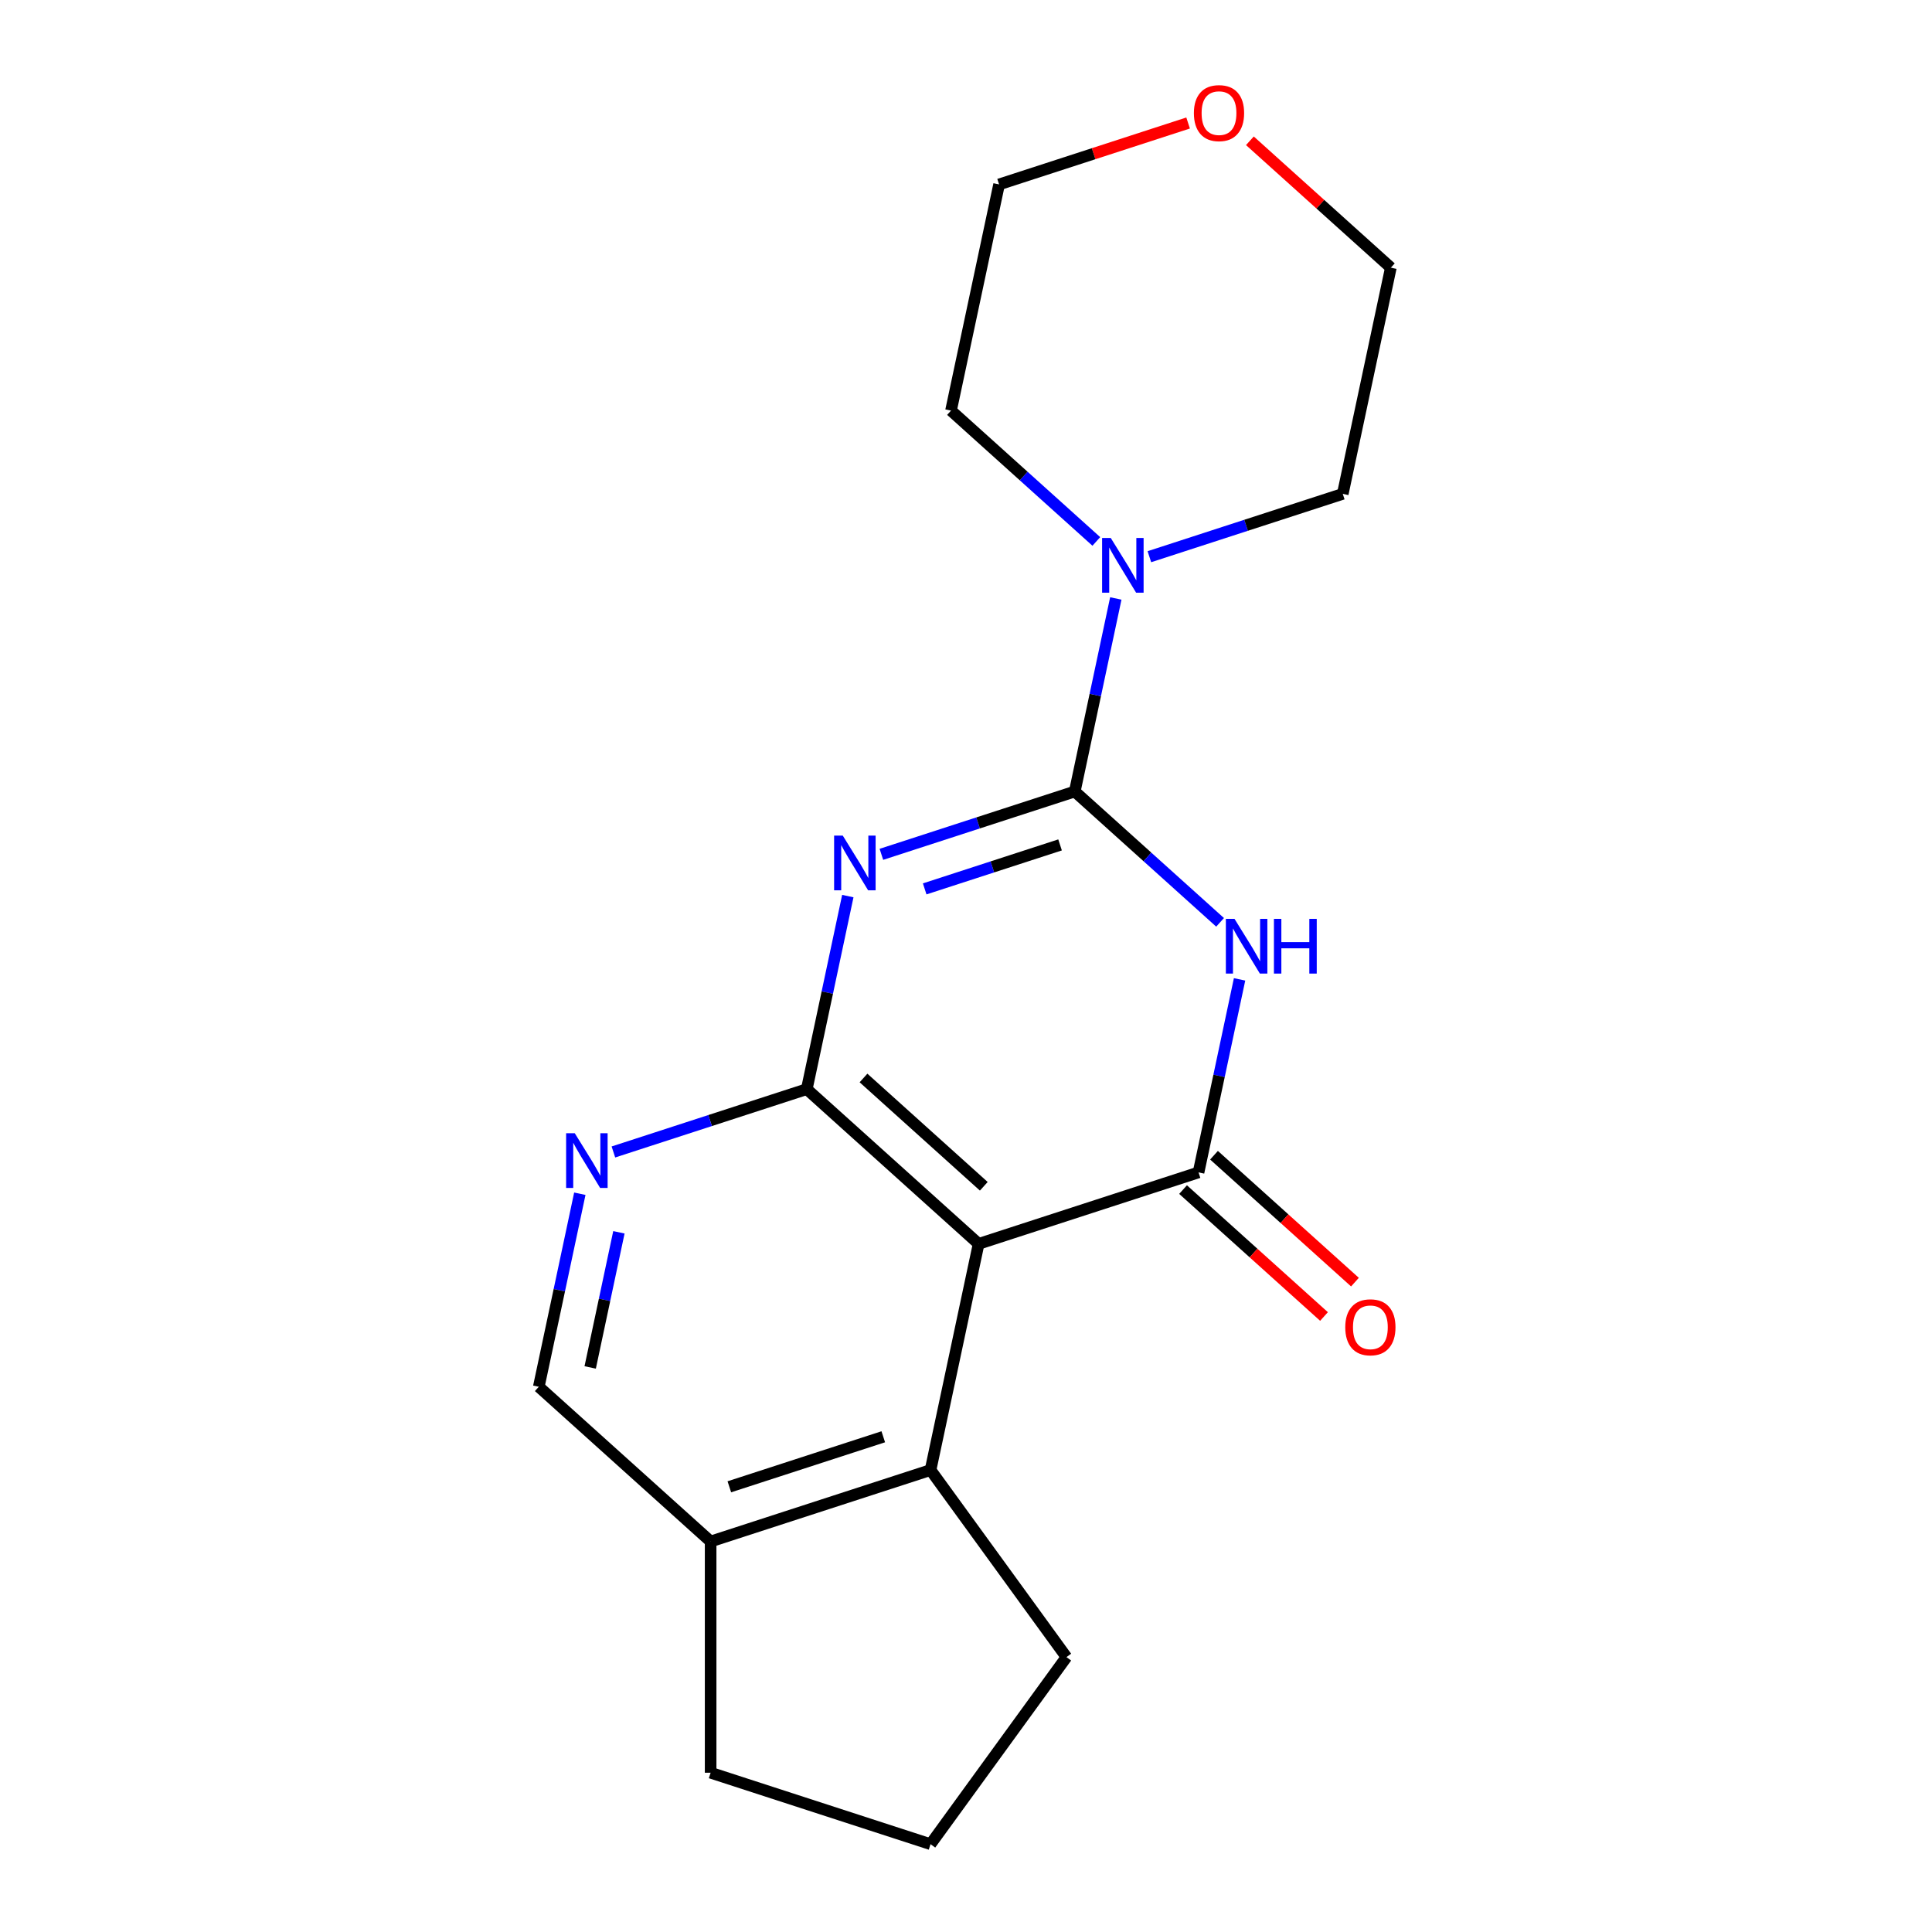 <?xml version='1.0' encoding='iso-8859-1'?>
<svg version='1.1' baseProfile='full'
              xmlns='http://www.w3.org/2000/svg'
                      xmlns:rdkit='http://www.rdkit.org/xml'
                      xmlns:xlink='http://www.w3.org/1999/xlink'
                  xml:space='preserve'
width='1000px' height='1000px' viewBox='0 0 1000 1000'>
<!-- END OF HEADER -->
<rect style='opacity:1.0;fill:#FFFFFF;stroke:none' width='1000' height='1000' x='0' y='0'> </rect>
<path class='bond-0' d='M 456.207,442.203 L 506.254,425.942' style='fill:none;fill-rule:evenodd;stroke:#0000FF;stroke-width:6px;stroke-linecap:butt;stroke-linejoin:miter;stroke-opacity:1' />
<path class='bond-0' d='M 506.254,425.942 L 556.302,409.68' style='fill:none;fill-rule:evenodd;stroke:#000000;stroke-width:6px;stroke-linecap:butt;stroke-linejoin:miter;stroke-opacity:1' />
<path class='bond-0' d='M 478.618,460.09 L 513.651,448.707' style='fill:none;fill-rule:evenodd;stroke:#0000FF;stroke-width:6px;stroke-linecap:butt;stroke-linejoin:miter;stroke-opacity:1' />
<path class='bond-0' d='M 513.651,448.707 L 548.685,437.324' style='fill:none;fill-rule:evenodd;stroke:#000000;stroke-width:6px;stroke-linecap:butt;stroke-linejoin:miter;stroke-opacity:1' />
<path class='bond-2' d='M 438.829,463.817 L 428.21,513.776' style='fill:none;fill-rule:evenodd;stroke:#0000FF;stroke-width:6px;stroke-linecap:butt;stroke-linejoin:miter;stroke-opacity:1' />
<path class='bond-2' d='M 428.21,513.776 L 417.59,563.735' style='fill:none;fill-rule:evenodd;stroke:#000000;stroke-width:6px;stroke-linecap:butt;stroke-linejoin:miter;stroke-opacity:1' />
<path class='bond-1' d='M 556.302,409.68 L 593.908,443.541' style='fill:none;fill-rule:evenodd;stroke:#000000;stroke-width:6px;stroke-linecap:butt;stroke-linejoin:miter;stroke-opacity:1' />
<path class='bond-1' d='M 593.908,443.541 L 631.514,477.401' style='fill:none;fill-rule:evenodd;stroke:#0000FF;stroke-width:6px;stroke-linecap:butt;stroke-linejoin:miter;stroke-opacity:1' />
<path class='bond-5' d='M 556.302,409.68 L 566.921,359.721' style='fill:none;fill-rule:evenodd;stroke:#000000;stroke-width:6px;stroke-linecap:butt;stroke-linejoin:miter;stroke-opacity:1' />
<path class='bond-5' d='M 566.921,359.721 L 577.54,309.762' style='fill:none;fill-rule:evenodd;stroke:#0000FF;stroke-width:6px;stroke-linecap:butt;stroke-linejoin:miter;stroke-opacity:1' />
<path class='bond-19' d='M 641.6,506.918 L 630.981,556.876' style='fill:none;fill-rule:evenodd;stroke:#0000FF;stroke-width:6px;stroke-linecap:butt;stroke-linejoin:miter;stroke-opacity:1' />
<path class='bond-19' d='M 630.981,556.876 L 620.362,606.835' style='fill:none;fill-rule:evenodd;stroke:#000000;stroke-width:6px;stroke-linecap:butt;stroke-linejoin:miter;stroke-opacity:1' />
<path class='bond-4' d='M 417.59,563.735 L 506.534,643.82' style='fill:none;fill-rule:evenodd;stroke:#000000;stroke-width:6px;stroke-linecap:butt;stroke-linejoin:miter;stroke-opacity:1' />
<path class='bond-4' d='M 446.949,557.959 L 509.21,614.019' style='fill:none;fill-rule:evenodd;stroke:#000000;stroke-width:6px;stroke-linecap:butt;stroke-linejoin:miter;stroke-opacity:1' />
<path class='bond-6' d='M 417.59,563.735 L 367.543,579.997' style='fill:none;fill-rule:evenodd;stroke:#000000;stroke-width:6px;stroke-linecap:butt;stroke-linejoin:miter;stroke-opacity:1' />
<path class='bond-6' d='M 367.543,579.997 L 317.495,596.258' style='fill:none;fill-rule:evenodd;stroke:#0000FF;stroke-width:6px;stroke-linecap:butt;stroke-linejoin:miter;stroke-opacity:1' />
<path class='bond-3' d='M 620.362,606.835 L 506.534,643.82' style='fill:none;fill-rule:evenodd;stroke:#000000;stroke-width:6px;stroke-linecap:butt;stroke-linejoin:miter;stroke-opacity:1' />
<path class='bond-8' d='M 612.353,615.73 L 648.829,648.573' style='fill:none;fill-rule:evenodd;stroke:#000000;stroke-width:6px;stroke-linecap:butt;stroke-linejoin:miter;stroke-opacity:1' />
<path class='bond-8' d='M 648.829,648.573 L 685.305,681.416' style='fill:none;fill-rule:evenodd;stroke:#FF0000;stroke-width:6px;stroke-linecap:butt;stroke-linejoin:miter;stroke-opacity:1' />
<path class='bond-8' d='M 628.37,597.941 L 664.846,630.784' style='fill:none;fill-rule:evenodd;stroke:#000000;stroke-width:6px;stroke-linecap:butt;stroke-linejoin:miter;stroke-opacity:1' />
<path class='bond-8' d='M 664.846,630.784 L 701.322,663.627' style='fill:none;fill-rule:evenodd;stroke:#FF0000;stroke-width:6px;stroke-linecap:butt;stroke-linejoin:miter;stroke-opacity:1' />
<path class='bond-7' d='M 506.534,643.82 L 481.65,760.89' style='fill:none;fill-rule:evenodd;stroke:#000000;stroke-width:6px;stroke-linecap:butt;stroke-linejoin:miter;stroke-opacity:1' />
<path class='bond-12' d='M 594.918,288.148 L 644.966,271.887' style='fill:none;fill-rule:evenodd;stroke:#0000FF;stroke-width:6px;stroke-linecap:butt;stroke-linejoin:miter;stroke-opacity:1' />
<path class='bond-12' d='M 644.966,271.887 L 695.014,255.625' style='fill:none;fill-rule:evenodd;stroke:#000000;stroke-width:6px;stroke-linecap:butt;stroke-linejoin:miter;stroke-opacity:1' />
<path class='bond-13' d='M 567.454,280.246 L 529.848,246.385' style='fill:none;fill-rule:evenodd;stroke:#0000FF;stroke-width:6px;stroke-linecap:butt;stroke-linejoin:miter;stroke-opacity:1' />
<path class='bond-13' d='M 529.848,246.385 L 492.242,212.525' style='fill:none;fill-rule:evenodd;stroke:#000000;stroke-width:6px;stroke-linecap:butt;stroke-linejoin:miter;stroke-opacity:1' />
<path class='bond-10' d='M 300.117,617.872 L 289.498,667.831' style='fill:none;fill-rule:evenodd;stroke:#0000FF;stroke-width:6px;stroke-linecap:butt;stroke-linejoin:miter;stroke-opacity:1' />
<path class='bond-10' d='M 289.498,667.831 L 278.879,717.79' style='fill:none;fill-rule:evenodd;stroke:#000000;stroke-width:6px;stroke-linecap:butt;stroke-linejoin:miter;stroke-opacity:1' />
<path class='bond-10' d='M 320.345,637.837 L 312.912,672.808' style='fill:none;fill-rule:evenodd;stroke:#0000FF;stroke-width:6px;stroke-linecap:butt;stroke-linejoin:miter;stroke-opacity:1' />
<path class='bond-10' d='M 312.912,672.808 L 305.479,707.779' style='fill:none;fill-rule:evenodd;stroke:#000000;stroke-width:6px;stroke-linecap:butt;stroke-linejoin:miter;stroke-opacity:1' />
<path class='bond-9' d='M 481.65,760.89 L 367.822,797.875' style='fill:none;fill-rule:evenodd;stroke:#000000;stroke-width:6px;stroke-linecap:butt;stroke-linejoin:miter;stroke-opacity:1' />
<path class='bond-9' d='M 457.179,743.673 L 377.5,769.562' style='fill:none;fill-rule:evenodd;stroke:#000000;stroke-width:6px;stroke-linecap:butt;stroke-linejoin:miter;stroke-opacity:1' />
<path class='bond-14' d='M 481.65,760.89 L 551.999,857.718' style='fill:none;fill-rule:evenodd;stroke:#000000;stroke-width:6px;stroke-linecap:butt;stroke-linejoin:miter;stroke-opacity:1' />
<path class='bond-16' d='M 367.822,797.875 L 367.822,917.561' style='fill:none;fill-rule:evenodd;stroke:#000000;stroke-width:6px;stroke-linecap:butt;stroke-linejoin:miter;stroke-opacity:1' />
<path class='bond-20' d='M 367.822,797.875 L 278.879,717.79' style='fill:none;fill-rule:evenodd;stroke:#000000;stroke-width:6px;stroke-linecap:butt;stroke-linejoin:miter;stroke-opacity:1' />
<path class='bond-11' d='M 646.946,72.87 L 683.422,105.712' style='fill:none;fill-rule:evenodd;stroke:#FF0000;stroke-width:6px;stroke-linecap:butt;stroke-linejoin:miter;stroke-opacity:1' />
<path class='bond-11' d='M 683.422,105.712 L 719.898,138.555' style='fill:none;fill-rule:evenodd;stroke:#000000;stroke-width:6px;stroke-linecap:butt;stroke-linejoin:miter;stroke-opacity:1' />
<path class='bond-21' d='M 614.962,63.666 L 566.044,79.561' style='fill:none;fill-rule:evenodd;stroke:#FF0000;stroke-width:6px;stroke-linecap:butt;stroke-linejoin:miter;stroke-opacity:1' />
<path class='bond-21' d='M 566.044,79.561 L 517.127,95.455' style='fill:none;fill-rule:evenodd;stroke:#000000;stroke-width:6px;stroke-linecap:butt;stroke-linejoin:miter;stroke-opacity:1' />
<path class='bond-17' d='M 695.014,255.625 L 719.898,138.555' style='fill:none;fill-rule:evenodd;stroke:#000000;stroke-width:6px;stroke-linecap:butt;stroke-linejoin:miter;stroke-opacity:1' />
<path class='bond-18' d='M 492.242,212.525 L 517.127,95.455' style='fill:none;fill-rule:evenodd;stroke:#000000;stroke-width:6px;stroke-linecap:butt;stroke-linejoin:miter;stroke-opacity:1' />
<path class='bond-15' d='M 551.999,857.718 L 481.65,954.545' style='fill:none;fill-rule:evenodd;stroke:#000000;stroke-width:6px;stroke-linecap:butt;stroke-linejoin:miter;stroke-opacity:1' />
<path class='bond-22' d='M 481.65,954.545 L 367.822,917.561' style='fill:none;fill-rule:evenodd;stroke:#000000;stroke-width:6px;stroke-linecap:butt;stroke-linejoin:miter;stroke-opacity:1' />
<path  class='atom-0' d='M 436.214 432.505
L 445.494 447.505
Q 446.414 448.985, 447.894 451.665
Q 449.374 454.345, 449.454 454.505
L 449.454 432.505
L 453.214 432.505
L 453.214 460.825
L 449.334 460.825
L 439.374 444.425
Q 438.214 442.505, 436.974 440.305
Q 435.774 438.105, 435.414 437.425
L 435.414 460.825
L 431.734 460.825
L 431.734 432.505
L 436.214 432.505
' fill='#0000FF'/>
<path  class='atom-2' d='M 638.986 475.605
L 648.266 490.605
Q 649.186 492.085, 650.666 494.765
Q 652.146 497.445, 652.226 497.605
L 652.226 475.605
L 655.986 475.605
L 655.986 503.925
L 652.106 503.925
L 642.146 487.525
Q 640.986 485.605, 639.746 483.405
Q 638.546 481.205, 638.186 480.525
L 638.186 503.925
L 634.506 503.925
L 634.506 475.605
L 638.986 475.605
' fill='#0000FF'/>
<path  class='atom-2' d='M 659.386 475.605
L 663.226 475.605
L 663.226 487.645
L 677.706 487.645
L 677.706 475.605
L 681.546 475.605
L 681.546 503.925
L 677.706 503.925
L 677.706 490.845
L 663.226 490.845
L 663.226 503.925
L 659.386 503.925
L 659.386 475.605
' fill='#0000FF'/>
<path  class='atom-6' d='M 574.926 278.45
L 584.206 293.45
Q 585.126 294.93, 586.606 297.61
Q 588.086 300.29, 588.166 300.45
L 588.166 278.45
L 591.926 278.45
L 591.926 306.77
L 588.046 306.77
L 578.086 290.37
Q 576.926 288.45, 575.686 286.25
Q 574.486 284.05, 574.126 283.37
L 574.126 306.77
L 570.446 306.77
L 570.446 278.45
L 574.926 278.45
' fill='#0000FF'/>
<path  class='atom-7' d='M 297.503 586.56
L 306.783 601.56
Q 307.703 603.04, 309.183 605.72
Q 310.663 608.4, 310.743 608.56
L 310.743 586.56
L 314.503 586.56
L 314.503 614.88
L 310.623 614.88
L 300.663 598.48
Q 299.503 596.56, 298.263 594.36
Q 297.063 592.16, 296.703 591.48
L 296.703 614.88
L 293.023 614.88
L 293.023 586.56
L 297.503 586.56
' fill='#0000FF'/>
<path  class='atom-9' d='M 696.305 687.001
Q 696.305 680.201, 699.665 676.401
Q 703.025 672.601, 709.305 672.601
Q 715.585 672.601, 718.945 676.401
Q 722.305 680.201, 722.305 687.001
Q 722.305 693.881, 718.905 697.801
Q 715.505 701.681, 709.305 701.681
Q 703.065 701.681, 699.665 697.801
Q 696.305 693.921, 696.305 687.001
M 709.305 698.481
Q 713.625 698.481, 715.945 695.601
Q 718.305 692.681, 718.305 687.001
Q 718.305 681.441, 715.945 678.641
Q 713.625 675.801, 709.305 675.801
Q 704.985 675.801, 702.625 678.601
Q 700.305 681.401, 700.305 687.001
Q 700.305 692.721, 702.625 695.601
Q 704.985 698.481, 709.305 698.481
' fill='#FF0000'/>
<path  class='atom-12' d='M 617.954 58.55
Q 617.954 51.75, 621.314 47.95
Q 624.674 44.15, 630.954 44.15
Q 637.234 44.15, 640.594 47.95
Q 643.954 51.75, 643.954 58.55
Q 643.954 65.43, 640.554 69.35
Q 637.154 73.23, 630.954 73.23
Q 624.714 73.23, 621.314 69.35
Q 617.954 65.47, 617.954 58.55
M 630.954 70.03
Q 635.274 70.03, 637.594 67.15
Q 639.954 64.23, 639.954 58.55
Q 639.954 52.99, 637.594 50.19
Q 635.274 47.35, 630.954 47.35
Q 626.634 47.35, 624.274 50.15
Q 621.954 52.95, 621.954 58.55
Q 621.954 64.27, 624.274 67.15
Q 626.634 70.03, 630.954 70.03
' fill='#FF0000'/>
</svg>
